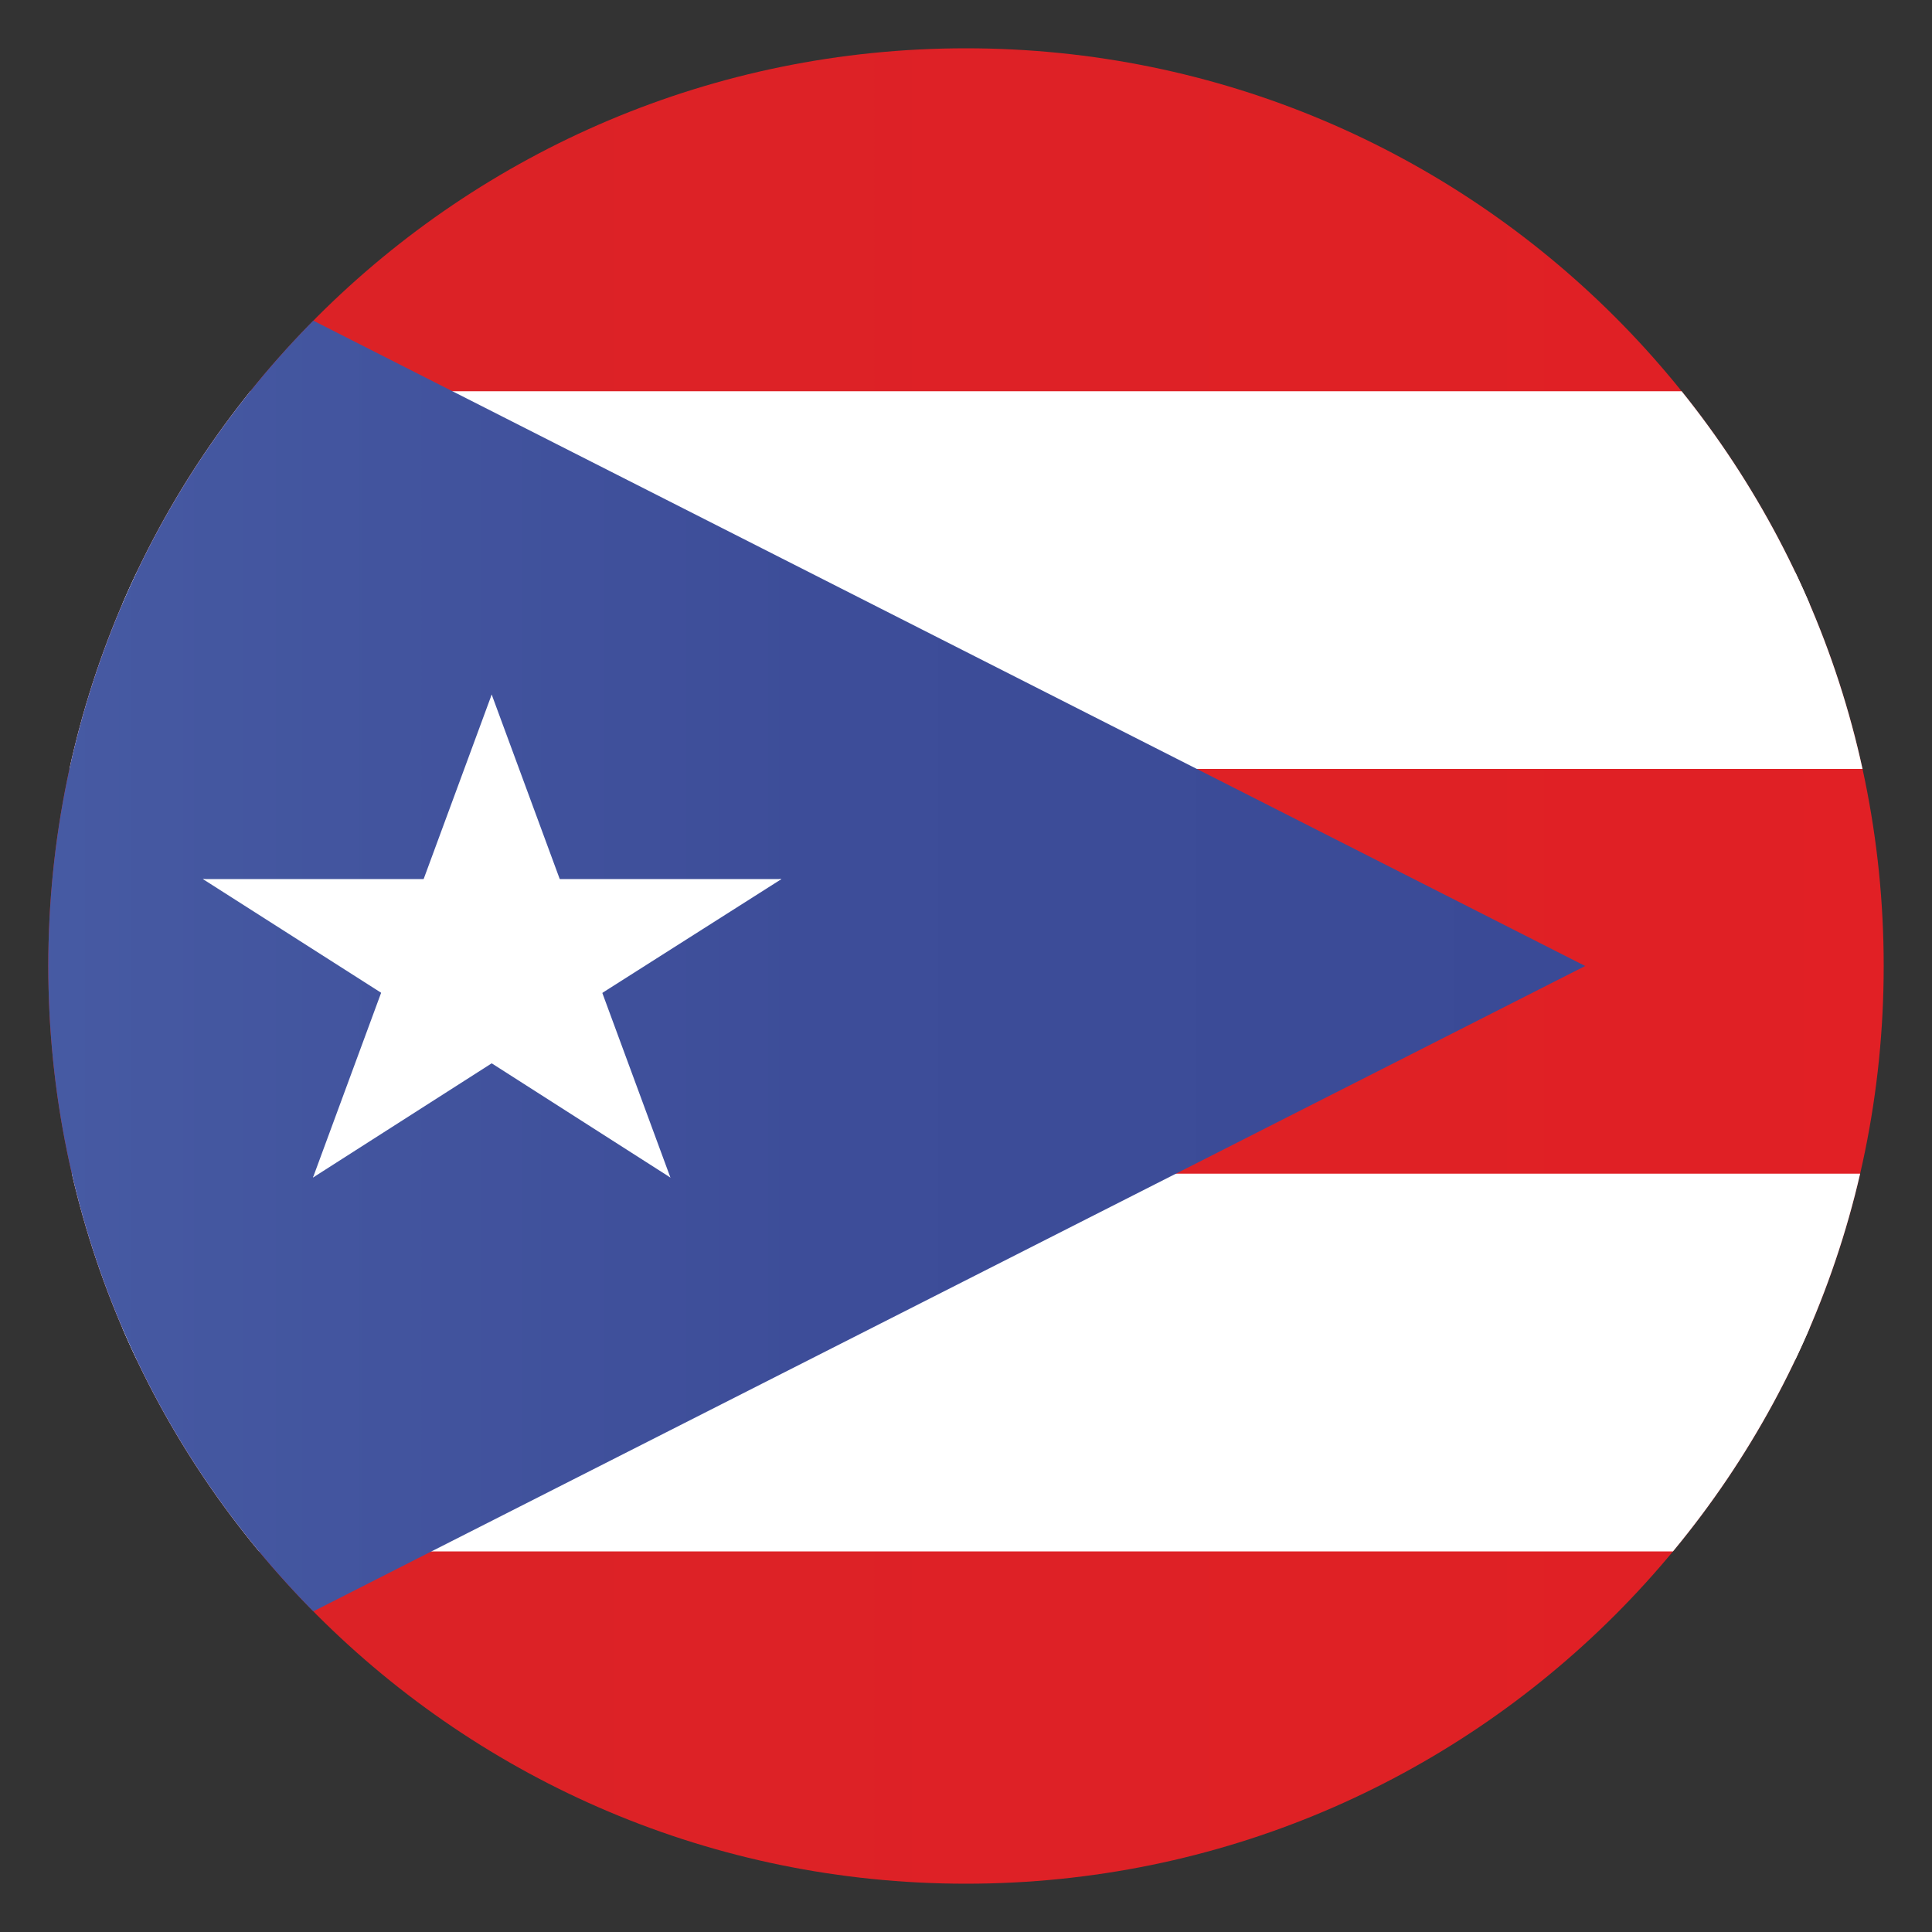 <?xml version="1.0" encoding="utf-8"?>
<!-- Generator: $$$/GeneralStr/196=Adobe Illustrator 27.6.0, SVG Export Plug-In . SVG Version: 6.00 Build 0)  -->
<svg version="1.1" id="Capa_1" xmlns="http://www.w3.org/2000/svg" xmlns:xlink="http://www.w3.org/1999/xlink" x="0px" y="0px"
	 viewBox="0 0 200 200" style="enable-background:new 0 0 200 200;" xml:space="preserve">
<rect x="0" y="0" width="200" height="200" fill="#333333" stroke="none"/>
<style type="text/css">
	.st0{clip-path:url(#SVGID_00000107575515115767071050000009103744400030447295_);fill:#EDEDED;}
	.st1{clip-path:url(#SVGID_00000107575515115767071050000009103744400030447295_);fill:#004285;}
	.st2{clip-path:url(#SVGID_00000107575515115767071050000009103744400030447295_);fill:#E30021;}
	.st3{clip-path:url(#SVGID_00000107575515115767071050000009103744400030447295_);}
	.st4{clip-path:url(#SVGID_00000026849720520902543320000017324904556461236105_);fill:#EDEDED;}
	.st5{clip-path:url(#SVGID_00000026849720520902543320000017324904556461236105_);fill:#E30021;}
	.st6{clip-path:url(#SVGID_00000026849720520902543320000017324904556461236105_);fill:#004285;}
	.st7{clip-path:url(#SVGID_00000174586552016193280650000001111825838141253763_);}
	.st8{clip-path:url(#SVGID_00000135652865061667748800000005037772882485124792_);}
	.st9{clip-path:url(#SVGID_00000135652865061667748800000005037772882485124792_);fill:#EDEDED;}
	.st10{clip-path:url(#SVGID_00000135652865061667748800000005037772882485124792_);fill:#E30021;}
	.st11{clip-path:url(#SVGID_00000135652865061667748800000005037772882485124792_);fill:#004285;}
	
		.st12{clip-path:url(#SVGID_00000135652865061667748800000005037772882485124792_);fill:none;stroke:#000000;stroke-width:0.449;stroke-miterlimit:10;}
	.st13{clip-path:url(#SVGID_00000107575515115767071050000009103744400030447295_);fill:#FFCF00;}
	.st14{clip-path:url(#SVGID_00000107575515115767071050000009103744400030447295_);fill:none;stroke:#000000;stroke-width:0.449;}
	.st15{clip-path:url(#SVGID_00000070119708732767565240000017741011901436450215_);fill:#FFCF00;}
	.st16{clip-path:url(#SVGID_00000070119708732767565240000017741011901436450215_);fill:none;stroke:#000000;stroke-width:0.449;}
	
		.st17{clip-path:url(#SVGID_00000070119708732767565240000017741011901436450215_);fill:none;stroke:#000000;stroke-width:0.449;stroke-linecap:round;}
	.st18{clip-path:url(#SVGID_00000070119708732767565240000017741011901436450215_);}
	.st19{clip-path:url(#SVGID_00000126316783484846273320000009431762417418207417_);fill:#FFCF00;}
	.st20{clip-path:url(#SVGID_00000126316783484846273320000009431762417418207417_);fill:none;stroke:#000000;stroke-width:0.449;}
	
		.st21{clip-path:url(#SVGID_00000126316783484846273320000009431762417418207417_);fill:none;stroke:#000000;stroke-width:0.449;stroke-linecap:round;}
	.st22{clip-path:url(#SVGID_00000126316783484846273320000009431762417418207417_);}
	.st23{clip-path:url(#SVGID_00000157281551019753743180000002104754196544363676_);fill:#FFCF00;}
	.st24{clip-path:url(#SVGID_00000157281551019753743180000002104754196544363676_);fill:none;stroke:#000000;stroke-width:0.449;}
	
		.st25{clip-path:url(#SVGID_00000157281551019753743180000002104754196544363676_);fill:none;stroke:#000000;stroke-width:0.449;stroke-linecap:round;}
	.st26{clip-path:url(#SVGID_00000157281551019753743180000002104754196544363676_);}
	.st27{clip-path:url(#SVGID_00000140002193114666140080000017462200657334244519_);fill:#FFCF00;}
	.st28{clip-path:url(#SVGID_00000140002193114666140080000017462200657334244519_);fill:none;stroke:#000000;stroke-width:0.449;}
	
		.st29{clip-path:url(#SVGID_00000140002193114666140080000017462200657334244519_);fill:none;stroke:#000000;stroke-width:0.449;stroke-linecap:round;}
	.st30{clip-path:url(#SVGID_00000140002193114666140080000017462200657334244519_);}
	.st31{clip-path:url(#SVGID_00000057114405859775288470000017709264634145078716_);fill:#FFCF00;}
	.st32{clip-path:url(#SVGID_00000057114405859775288470000017709264634145078716_);fill:none;stroke:#000000;stroke-width:0.449;}
	
		.st33{clip-path:url(#SVGID_00000057114405859775288470000017709264634145078716_);fill:none;stroke:#000000;stroke-width:0.449;stroke-linecap:round;}
	.st34{clip-path:url(#SVGID_00000057114405859775288470000017709264634145078716_);}
	.st35{clip-path:url(#SVGID_00000080205934074661522720000003410293531480138431_);fill:#FFCF00;}
	.st36{clip-path:url(#SVGID_00000080205934074661522720000003410293531480138431_);fill:none;stroke:#000000;stroke-width:0.449;}
	
		.st37{clip-path:url(#SVGID_00000080205934074661522720000003410293531480138431_);fill:none;stroke:#000000;stroke-width:0.449;stroke-linecap:round;}
	.st38{clip-path:url(#SVGID_00000080205934074661522720000003410293531480138431_);}
	.st39{clip-path:url(#SVGID_00000060722263556674835770000003202864971845274556_);fill:#EDEDED;}
	
		.st40{clip-path:url(#SVGID_00000060722263556674835770000003202864971845274556_);fill:none;stroke:#000000;stroke-width:0.449;stroke-linecap:round;stroke-linejoin:round;}
	.st41{clip-path:url(#SVGID_00000060722263556674835770000003202864971845274556_);}
	.st42{clip-path:url(#SVGID_00000060722263556674835770000003202864971845274556_);fill:none;stroke:#000000;stroke-width:0.449;}
	
		.st43{clip-path:url(#SVGID_00000107575515115767071050000009103744400030447295_);fill:none;stroke:#000000;stroke-width:0.449;stroke-linecap:round;stroke-linejoin:round;}
	.st44{clip-path:url(#SVGID_00000156582699972496122240000005887690462522464947_);fill:#FF0000;}
	.st45{clip-path:url(#SVGID_00000156582699972496122240000005887690462522464947_);fill:none;stroke:#005C00;stroke-width:0.449;}
	.st46{clip-path:url(#SVGID_00000156582699972496122240000005887690462522464947_);fill:#005C00;}
	.st47{clip-path:url(#SVGID_00000156582699972496122240000005887690462522464947_);fill:#008521;}
	
		.st48{clip-path:url(#SVGID_00000156582699972496122240000005887690462522464947_);fill:none;stroke:#005C00;stroke-width:0.449;stroke-miterlimit:10;}
	
		.st49{clip-path:url(#SVGID_00000156582699972496122240000005887690462522464947_);fill:none;stroke:#668000;stroke-width:0.449;stroke-miterlimit:10;}
	.st50{clip-path:url(#SVGID_00000156582699972496122240000005887690462522464947_);fill:#008F2E;}
	.st51{clip-path:url(#SVGID_00000156582699972496122240000005887690462522464947_);fill:#FFCF00;}
	.st52{clip-path:url(#SVGID_00000156582699972496122240000005887690462522464947_);fill:#E30021;}
	.st53{clip-path:url(#SVGID_00000156582699972496122240000005887690462522464947_);fill:none;stroke:#000000;stroke-width:0.449;}
	.st54{clip-path:url(#SVGID_00000156582699972496122240000005887690462522464947_);}
	.st55{clip-path:url(#SVGID_00000156582699972496122240000005887690462522464947_);fill:#004285;}
	
		.st56{clip-path:url(#SVGID_00000156582699972496122240000005887690462522464947_);fill:none;stroke:#000000;stroke-width:0.449;stroke-miterlimit:10;}
	.st57{clip-path:url(#SVGID_00000127739122368007034240000006388747657597313926_);}
	
		.st58{clip-path:url(#SVGID_00000028288382651942557710000013177710240503456171_);fill:url(#SVGID_00000149371524282393850040000015683254007785490562_);}
	.st59{clip-path:url(#SVGID_00000127739122368007034240000006388747657597313926_);fill:#252422;}
	.st60{clip-path:url(#SVGID_00000017480361023312490010000017275925273971139479_);fill:none;stroke:#FFFFFF;stroke-width:3.268;}
	.st61{clip-path:url(#SVGID_00000127739122368007034240000006388747657597313926_);fill:#FFFFFF;}
	
		.st62{clip-path:url(#SVGID_00000129886804670181167640000005887698766715216304_);fill:url(#SVGID_00000067919699439955559850000012554057812290141098_);}
</style>
<g>
	<defs>
		<path id="SVGID_1_" d="M318.2,5c52.5,0,95,42.5,95,95s-42.5,95-95,95s-95-42.5-95-95S265.7,5,318.2,5L318.2,5z"/>
	</defs>
	<clipPath id="SVGID_00000129904716155847113440000017703974781946314422_">
		<use xlink:href="#SVGID_1_"  style="overflow:visible;"/>
	</clipPath>
	<polygon style="clip-path:url(#SVGID_00000129904716155847113440000017703974781946314422_);fill:#EDEDED;" points="301.9,-1.9 
		301.9,77.7 176.7,77.7 176.7,117.4 301.9,117.4 301.9,197 340.5,197 340.5,117.4 465.7,117.4 465.7,77.7 340.5,77.7 340.5,-1.9 	
		"/>
	
		<rect x="176.7" y="-1.9" style="clip-path:url(#SVGID_00000129904716155847113440000017703974781946314422_);fill:#004285;" width="125.2" height="79.6"/>
	
		<rect x="176.7" y="117.4" style="clip-path:url(#SVGID_00000129904716155847113440000017703974781946314422_);fill:#E30021;" width="125.2" height="79.6"/>
	<g style="clip-path:url(#SVGID_00000129904716155847113440000017703974781946314422_);">
		<defs>
			<rect id="SVGID_00000080914255197945960090000016679066385115477147_" x="176.7" y="-1.9" width="289" height="198.9"/>
		</defs>
		<clipPath id="SVGID_00000044889181801965466340000007027244423243066797_">
			<use xlink:href="#SVGID_00000080914255197945960090000016679066385115477147_"  style="overflow:visible;"/>
		</clipPath>
	</g>
	<g style="clip-path:url(#SVGID_00000129904716155847113440000017703974781946314422_);">
		<defs>
			<rect id="SVGID_00000125583049800131223140000014639179713508256943_" x="176.7" y="-1.9" width="289" height="198.9"/>
		</defs>
		<clipPath id="SVGID_00000046321049360724078240000002467695576572591037_">
			<use xlink:href="#SVGID_00000125583049800131223140000014639179713508256943_"  style="overflow:visible;"/>
		</clipPath>
	</g>
	<g style="clip-path:url(#SVGID_00000129904716155847113440000017703974781946314422_);">
		<defs>
			<rect id="SVGID_00000037672133295605081920000009332081106085783188_" x="176.7" y="-1.9" width="289" height="198.9"/>
		</defs>
		<clipPath id="SVGID_00000132065454520712111600000018394586176899972520_">
			<use xlink:href="#SVGID_00000037672133295605081920000009332081106085783188_"  style="overflow:visible;"/>
		</clipPath>
	</g>
	<g style="clip-path:url(#SVGID_00000129904716155847113440000017703974781946314422_);">
		<defs>
			<rect id="SVGID_00000007389140405243827870000013923446507284336807_" x="176.7" y="-1.9" width="289" height="198.9"/>
		</defs>
		<clipPath id="SVGID_00000061474080803959361020000001484512317026541453_">
			<use xlink:href="#SVGID_00000007389140405243827870000013923446507284336807_"  style="overflow:visible;"/>
		</clipPath>
	</g>
	<g style="clip-path:url(#SVGID_00000129904716155847113440000017703974781946314422_);">
		<defs>
			<rect id="SVGID_00000098219737390632083990000012429315281928425362_" x="176.7" y="-1.9" width="289" height="198.9"/>
		</defs>
		<clipPath id="SVGID_00000019644962468039352990000004286376346993632134_">
			<use xlink:href="#SVGID_00000098219737390632083990000012429315281928425362_"  style="overflow:visible;"/>
		</clipPath>
	</g>
	<g style="clip-path:url(#SVGID_00000129904716155847113440000017703974781946314422_);">
		<defs>
			<rect id="SVGID_00000127752136178099836440000014060529483102037673_" x="176.7" y="-1.9" width="289" height="198.9"/>
		</defs>
		<clipPath id="SVGID_00000059288542510745149860000011995443617083063473_">
			<use xlink:href="#SVGID_00000127752136178099836440000014060529483102037673_"  style="overflow:visible;"/>
		</clipPath>
	</g>
	<g style="clip-path:url(#SVGID_00000129904716155847113440000017703974781946314422_);">
		<defs>
			<rect id="SVGID_00000013167367533402022570000009029781783609820311_" x="176.7" y="-1.9" width="289" height="198.9"/>
		</defs>
		<clipPath id="SVGID_00000106120822401844880770000001265656114641249707_">
			<use xlink:href="#SVGID_00000013167367533402022570000009029781783609820311_"  style="overflow:visible;"/>
		</clipPath>
	</g>
	<g style="clip-path:url(#SVGID_00000129904716155847113440000017703974781946314422_);">
		<defs>
			<rect id="SVGID_00000096035377786551710130000007015314401585621377_" x="176.7" y="-1.9" width="289" height="198.9"/>
		</defs>
		<clipPath id="SVGID_00000083071409416064621680000002856810355796793535_">
			<use xlink:href="#SVGID_00000096035377786551710130000007015314401585621377_"  style="overflow:visible;"/>
		</clipPath>
	</g>
	<g style="clip-path:url(#SVGID_00000129904716155847113440000017703974781946314422_);">
		<defs>
			<rect id="SVGID_00000039825342386236942030000015315503703131966599_" x="176.7" y="-1.9" width="289" height="198.9"/>
		</defs>
		<clipPath id="SVGID_00000090287392790268020790000001062123898219569597_">
			<use xlink:href="#SVGID_00000039825342386236942030000015315503703131966599_"  style="overflow:visible;"/>
		</clipPath>
	</g>
	<g style="clip-path:url(#SVGID_00000129904716155847113440000017703974781946314422_);">
		<defs>
			<rect id="SVGID_00000119086008868876942820000009198223473907021960_" x="176.7" y="-1.9" width="289" height="198.9"/>
		</defs>
		<clipPath id="SVGID_00000072272343314235059970000005534369771383009450_">
			<use xlink:href="#SVGID_00000119086008868876942820000009198223473907021960_"  style="overflow:visible;"/>
		</clipPath>
	</g>
	<g style="clip-path:url(#SVGID_00000129904716155847113440000017703974781946314422_);">
		<defs>
			<rect id="SVGID_00000178891656945534933500000013695585176072681089_" x="176.7" y="-1.9" width="289" height="198.9"/>
		</defs>
		<clipPath id="SVGID_00000088127912834039426310000001032325418422720953_">
			<use xlink:href="#SVGID_00000178891656945534933500000013695585176072681089_"  style="overflow:visible;"/>
		</clipPath>
	</g>
</g>
<g>
	<defs>
		<path id="SVGID_00000004534524607398129930000013089285129147949700_" d="M100,5c52.5,0,95,42.5,95,95s-42.5,95-95,95
			S5,152.5,5,100S47.5,5,100,5L100,5z"/>
	</defs>
	<clipPath id="SVGID_00000121258210317727826820000016088622059571471749_">
		<use xlink:href="#SVGID_00000004534524607398129930000013089285129147949700_"  style="overflow:visible;"/>
	</clipPath>
	<g style="clip-path:url(#SVGID_00000121258210317727826820000016088622059571471749_);">
		<defs>
			<rect id="SVGID_00000029751191458760694030000014769663235627305865_" x="-13.4" y="2.1" width="334.5" height="195.7"/>
		</defs>
		<clipPath id="SVGID_00000127016577167981151830000007092614086488600744_">
			<use xlink:href="#SVGID_00000029751191458760694030000014769663235627305865_"  style="overflow:visible;"/>
		</clipPath>
		
			<linearGradient id="SVGID_00000044864228974817138040000012138047220105331848_" gradientUnits="userSpaceOnUse" x1="-683.333" y1="197.137" x2="-675.688" y2="197.137" gradientTransform="matrix(43.761 0 0 -38.465 29889.615 7682.832)">
			<stop  offset="0" style="stop-color:#DA2326"/>
			<stop  offset="0.83" style="stop-color:#E31F25"/>
			<stop  offset="1" style="stop-color:#DA2326"/>
		</linearGradient>
		
			<rect x="-13.4" y="2.1" style="clip-path:url(#SVGID_00000127016577167981151830000007092614086488600744_);fill:url(#SVGID_00000044864228974817138040000012138047220105331848_);" width="334.5" height="195.7"/>
	</g>
	<path style="clip-path:url(#SVGID_00000121258210317727826820000016088622059571471749_);fill:#252422;" d="M-13.4,60.9h334H-13.4z
		 M-13.4,139.1h334H-13.4z"/>
	<g style="clip-path:url(#SVGID_00000121258210317727826820000016088622059571471749_);">
		<defs>
			<rect id="SVGID_00000083070257782997368220000017755328823761996977_" x="-13.6" y="2.1" width="334.7" height="195.7"/>
		</defs>
		<clipPath id="SVGID_00000034082125641902735670000015868799798015336868_">
			<use xlink:href="#SVGID_00000083070257782997368220000017755328823761996977_"  style="overflow:visible;"/>
		</clipPath>
		
			<path style="clip-path:url(#SVGID_00000034082125641902735670000015868799798015336868_);fill:none;stroke:#FFFFFF;stroke-width:3.268;" d="
			M-13.4,60.9h334H-13.4z M-13.4,139.1h334H-13.4z"/>
	</g>
	
		<rect x="-2.2" y="40.5" style="clip-path:url(#SVGID_00000121258210317727826820000016088622059571471749_);fill:#FFFFFF;" width="323.3" height="39.1"/>
	
		<rect x="-9.6" y="121.5" style="clip-path:url(#SVGID_00000121258210317727826820000016088622059571471749_);fill:#FFFFFF;" width="330.8" height="39.1"/>
	<g style="clip-path:url(#SVGID_00000121258210317727826820000016088622059571471749_);">
		<defs>
			<polygon id="SVGID_00000113330308013449291080000003922878343604985526_" points="1.9,182.3 1.8,108.7 1.8,108.7 1.8,99.9 
				1.8,91 1.8,91 1.9,17.7 164.1,100 1.9,182.3 			"/>
		</defs>
		<clipPath id="SVGID_00000020399062517779129020000002094828335785939606_">
			<use xlink:href="#SVGID_00000113330308013449291080000003922878343604985526_"  style="overflow:visible;"/>
		</clipPath>
		
			<linearGradient id="SVGID_00000011751354671862324540000012090791396464658066_" gradientUnits="userSpaceOnUse" x1="-671.246" y1="198.704" x2="-664.815" y2="198.704" gradientTransform="matrix(25.25 0 0 -22.194 16950.447 4510.023)">
			<stop  offset="0" style="stop-color:#475BA4"/>
			<stop  offset="8.725941e-02" style="stop-color:#4558A1"/>
			<stop  offset="0.506" style="stop-color:#3D4D99"/>
			<stop  offset="1" style="stop-color:#3A4A96"/>
		</linearGradient>
		
			<rect x="1.8" y="17.7" style="clip-path:url(#SVGID_00000020399062517779129020000002094828335785939606_);fill:url(#SVGID_00000011751354671862324540000012090791396464658066_);" width="162.4" height="164.6"/>
	</g>
	<polygon style="clip-path:url(#SVGID_00000121258210317727826820000016088622059571471749_);fill:#FFFFFF;" points="41.2,98.2 
		50.9,71.9 56.2,102.4 	"/>
	<polygon style="clip-path:url(#SVGID_00000121258210317727826820000016088622059571471749_);fill:#FFFFFF;" points="50.9,71.9 
		60.6,98.2 45.7,102.4 	"/>
	<polygon style="clip-path:url(#SVGID_00000121258210317727826820000016088622059571471749_);fill:#FFFFFF;" points="49.4,91 
		80.9,91 49.4,104.8 	"/>
	<polygon style="clip-path:url(#SVGID_00000121258210317727826820000016088622059571471749_);fill:#FFFFFF;" points="46.1,96 
		80.9,91 55.4,107.2 	"/>
	<polygon style="clip-path:url(#SVGID_00000121258210317727826820000016088622059571471749_);fill:#FFFFFF;" points="21,91 55.7,96 
		46.4,107.2 	"/>
	<polygon style="clip-path:url(#SVGID_00000121258210317727826820000016088622059571471749_);fill:#FFFFFF;" points="21,91 52.5,91 
		52.5,104.8 	"/>
	<polygon style="clip-path:url(#SVGID_00000121258210317727826820000016088622059571471749_);fill:#FFFFFF;" points="44.7,99.9 
		59.7,95.6 69.4,121.9 	"/>
	<polygon style="clip-path:url(#SVGID_00000121258210317727826820000016088622059571471749_);fill:#FFFFFF;" points="43.9,105.6 
		53.2,94.5 69.4,121.9 	"/>
	<polygon style="clip-path:url(#SVGID_00000121258210317727826820000016088622059571471749_);fill:#FFFFFF;" points="48.6,94.5 
		57.9,105.6 32.4,121.9 	"/>
	<polygon style="clip-path:url(#SVGID_00000121258210317727826820000016088622059571471749_);fill:#FFFFFF;" points="42.1,95.6 
		57.1,99.9 32.4,121.9 	"/>
</g>
</svg>
